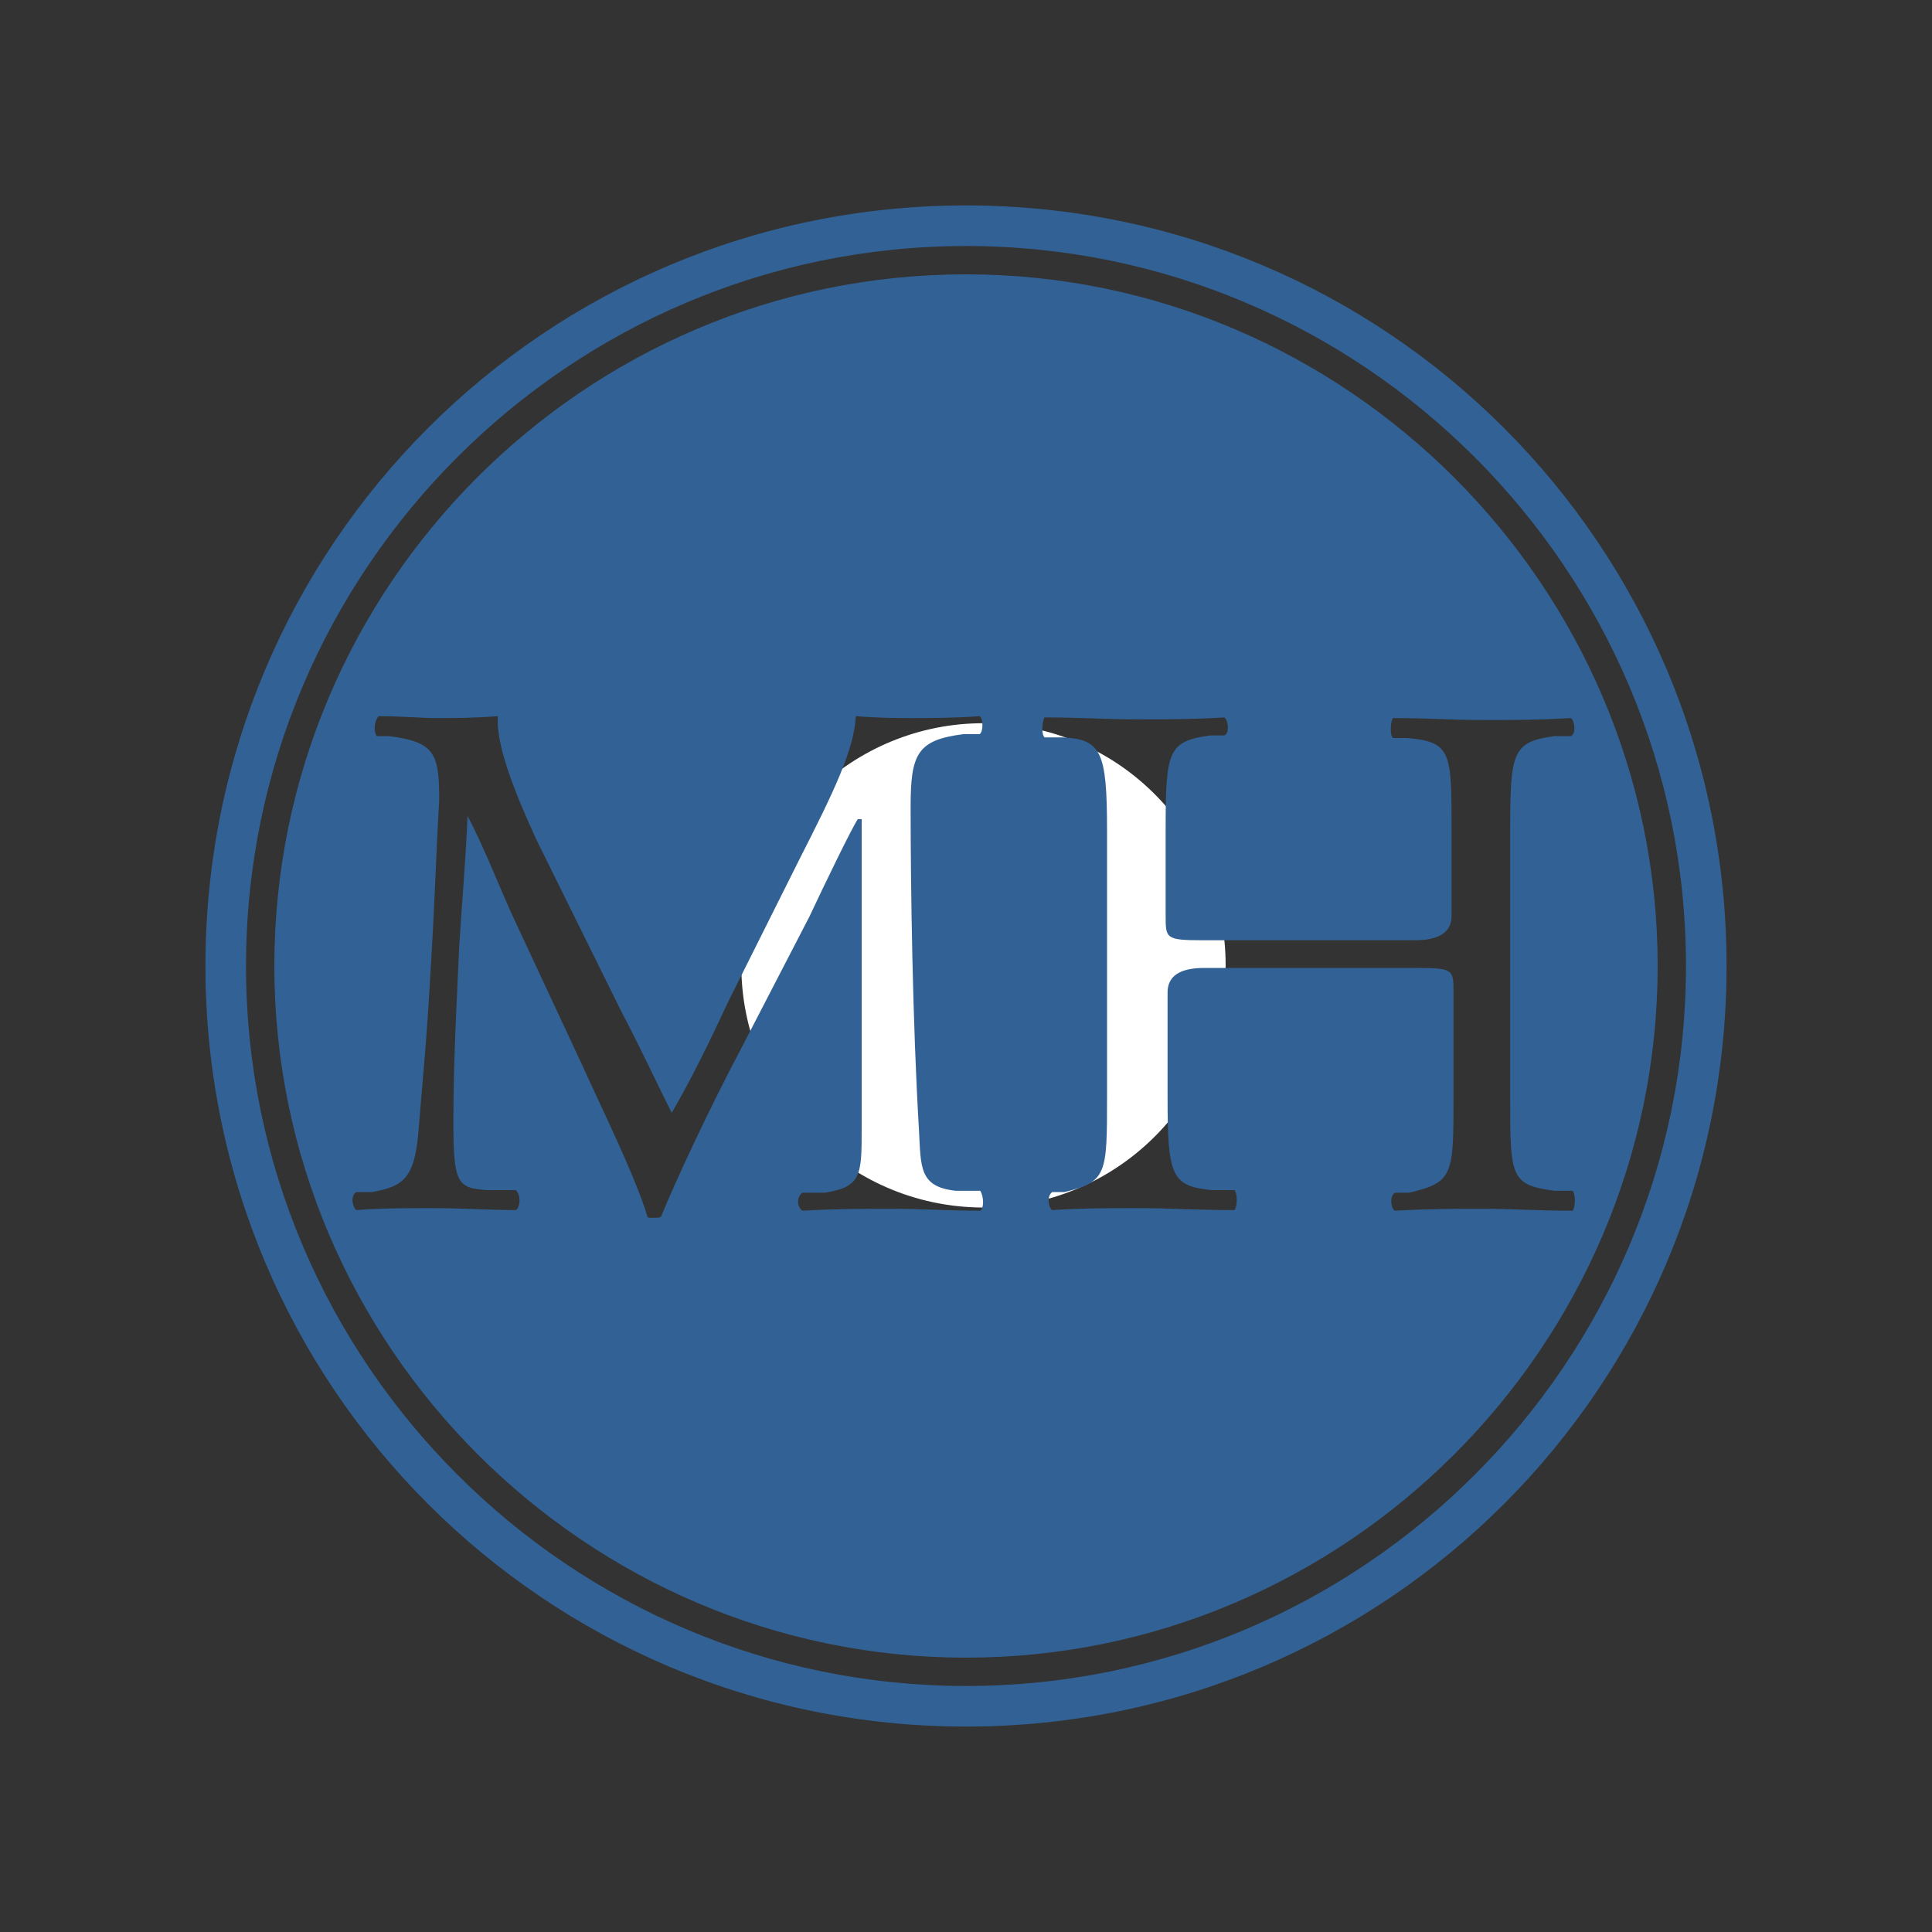 <?xml version="1.0" encoding="UTF-8"?>
<svg xmlns="http://www.w3.org/2000/svg" id="Layer_1" version="1.1" viewBox="0 0 300 300">
  <rect x="0" y="0" width="300" height="300" fill="#333333" stroke="none"/>
  <defs>
    <style>
      .st0 {
        fill: #326295;
      }

      .st1 {
        fill: #fff;
      }
    </style>
  </defs>
  <circle class="st1" cx="152.8" cy="150" r="37.6" transform="translate(-9.3 289.9) rotate(-85.3)"></circle>
  <path class="st0" d="M150,31.9c-65.3,0-118.1,52.8-118.1,118.1s52.8,118.1,118.1,118.1,118.1-52.8,118.1-118.1S215.3,31.9,150,31.9h0ZM150,261.8c-61.5,0-111.8-50.2-111.8-111.8s50.2-111.8,111.8-111.8,111.8,50.2,111.8,111.8-50.2,111.8-111.8,111.8h0ZM150,42.6c-59.3,0-107.4,48.4-107.4,107.4s48.4,107.4,107.4,107.4,107.4-48.4,107.4-107.4-48.4-107.4-107.4-107.4ZM152.2,188c-4.7,0-9.4-.3-13.5-.3s-9.1,0-14.1.3c-.9-.6-.9-2.2,0-2.8h3.5c5.7-.9,5.7-2.8,5.7-10v-48h-.6c-.9,1.3-5.3,10.4-7.5,15.1l-10.4,20.1c-5.3,10-10.4,21-12.6,26.4,0,.3-.6.3-1.3.3s-.9,0-.9-.3c-1.9-6.3-7.5-17.6-10-23.2l-10.4-22.3c-2.5-5.3-4.7-11.3-7.5-16.6h0c-.3,7.2-.9,13.8-1.3,20.4-.3,6.9-.9,17.3-.9,27s.6,10.4,5.3,10.7h4.4c.9.9.6,2.8,0,3.1-3.8,0-8.5-.3-12.9-.3s-7.8,0-11.9.3c-.6-.6-.9-2.2,0-2.8h2.5c4.7-.9,6.6-1.9,7.2-9.7.6-7.5,1.3-14.1,1.9-25.4.6-9.4.9-19.5,1.3-25.7,0-7.2-.6-9.1-7.8-10h-1.9c-.6-.9-.3-2.5.3-3.1,3.5,0,6.3.3,9.1.3s5.7,0,9.4-.3c-.3,4.4,2.5,11.6,6,19.2l13.2,26.7c2.8,5.3,5.3,10.7,7.8,15.7h0c3.1-5.3,6-11.3,8.8-17.3l11-22c5.3-10.4,8.5-17,8.8-22.3,3.8.3,6.3.3,8.8.3s6.6,0,10.4-.3c.6.3.6,2.5,0,2.8h-2.5c-7.2.9-8.2,3.1-8.2,11.3,0,12.2.3,33.6,1.3,50.2.3,5.7,0,8.8,5.7,9.4h3.8c.6.9.6,2.8,0,3.1h0l.3.3ZM230.7,187.7c-4.7,0-8.8,0-14.1.3-.6-.3-.9-2.2,0-2.8h2.2c6.9-1.6,6.9-2.8,6.9-14.8v-16.3c0-3.5,0-3.8-5.7-3.8h-33q-5.7,0-5.7,3.8v16.3c0,12.2.6,13.8,6.9,14.4h3.5c.6.9.3,2.8,0,3.1-6.3,0-10-.3-14.8-.3s-8.8,0-13.5.3c-.6-.3-.9-2.2,0-2.8h1.9c6.6-1.6,6.6-2.8,6.6-14.8v-41.4c0-12.2-.9-14.1-6.9-14.4h-2.8c-.6-.6-.3-2.8,0-3.1,5.7,0,9.4.3,14.4.3s8.5,0,13.5-.3c.6.3.9,2.5,0,2.8h-2.2c-6.6.9-6.9,2.5-6.9,14.8v13.2c0,3.5,0,3.8,5.7,3.8h33q5.7,0,5.7-3.8v-13.2c0-12.2,0-13.8-6.9-14.4h-2.2c-.6-.6-.3-2.8,0-3.1,5.3,0,9.1.3,14.1.3s8.5,0,13.5-.3c.6.3.9,2.5,0,2.8h-2.5c-6.6.9-6.9,2.5-6.9,14.8v41.4c0,12.2,0,13.5,6.9,14.4h2.8c.6.9.3,2.8,0,3.1-5.7,0-9.4-.3-14.1-.3h.6Z"></path>
</svg>
